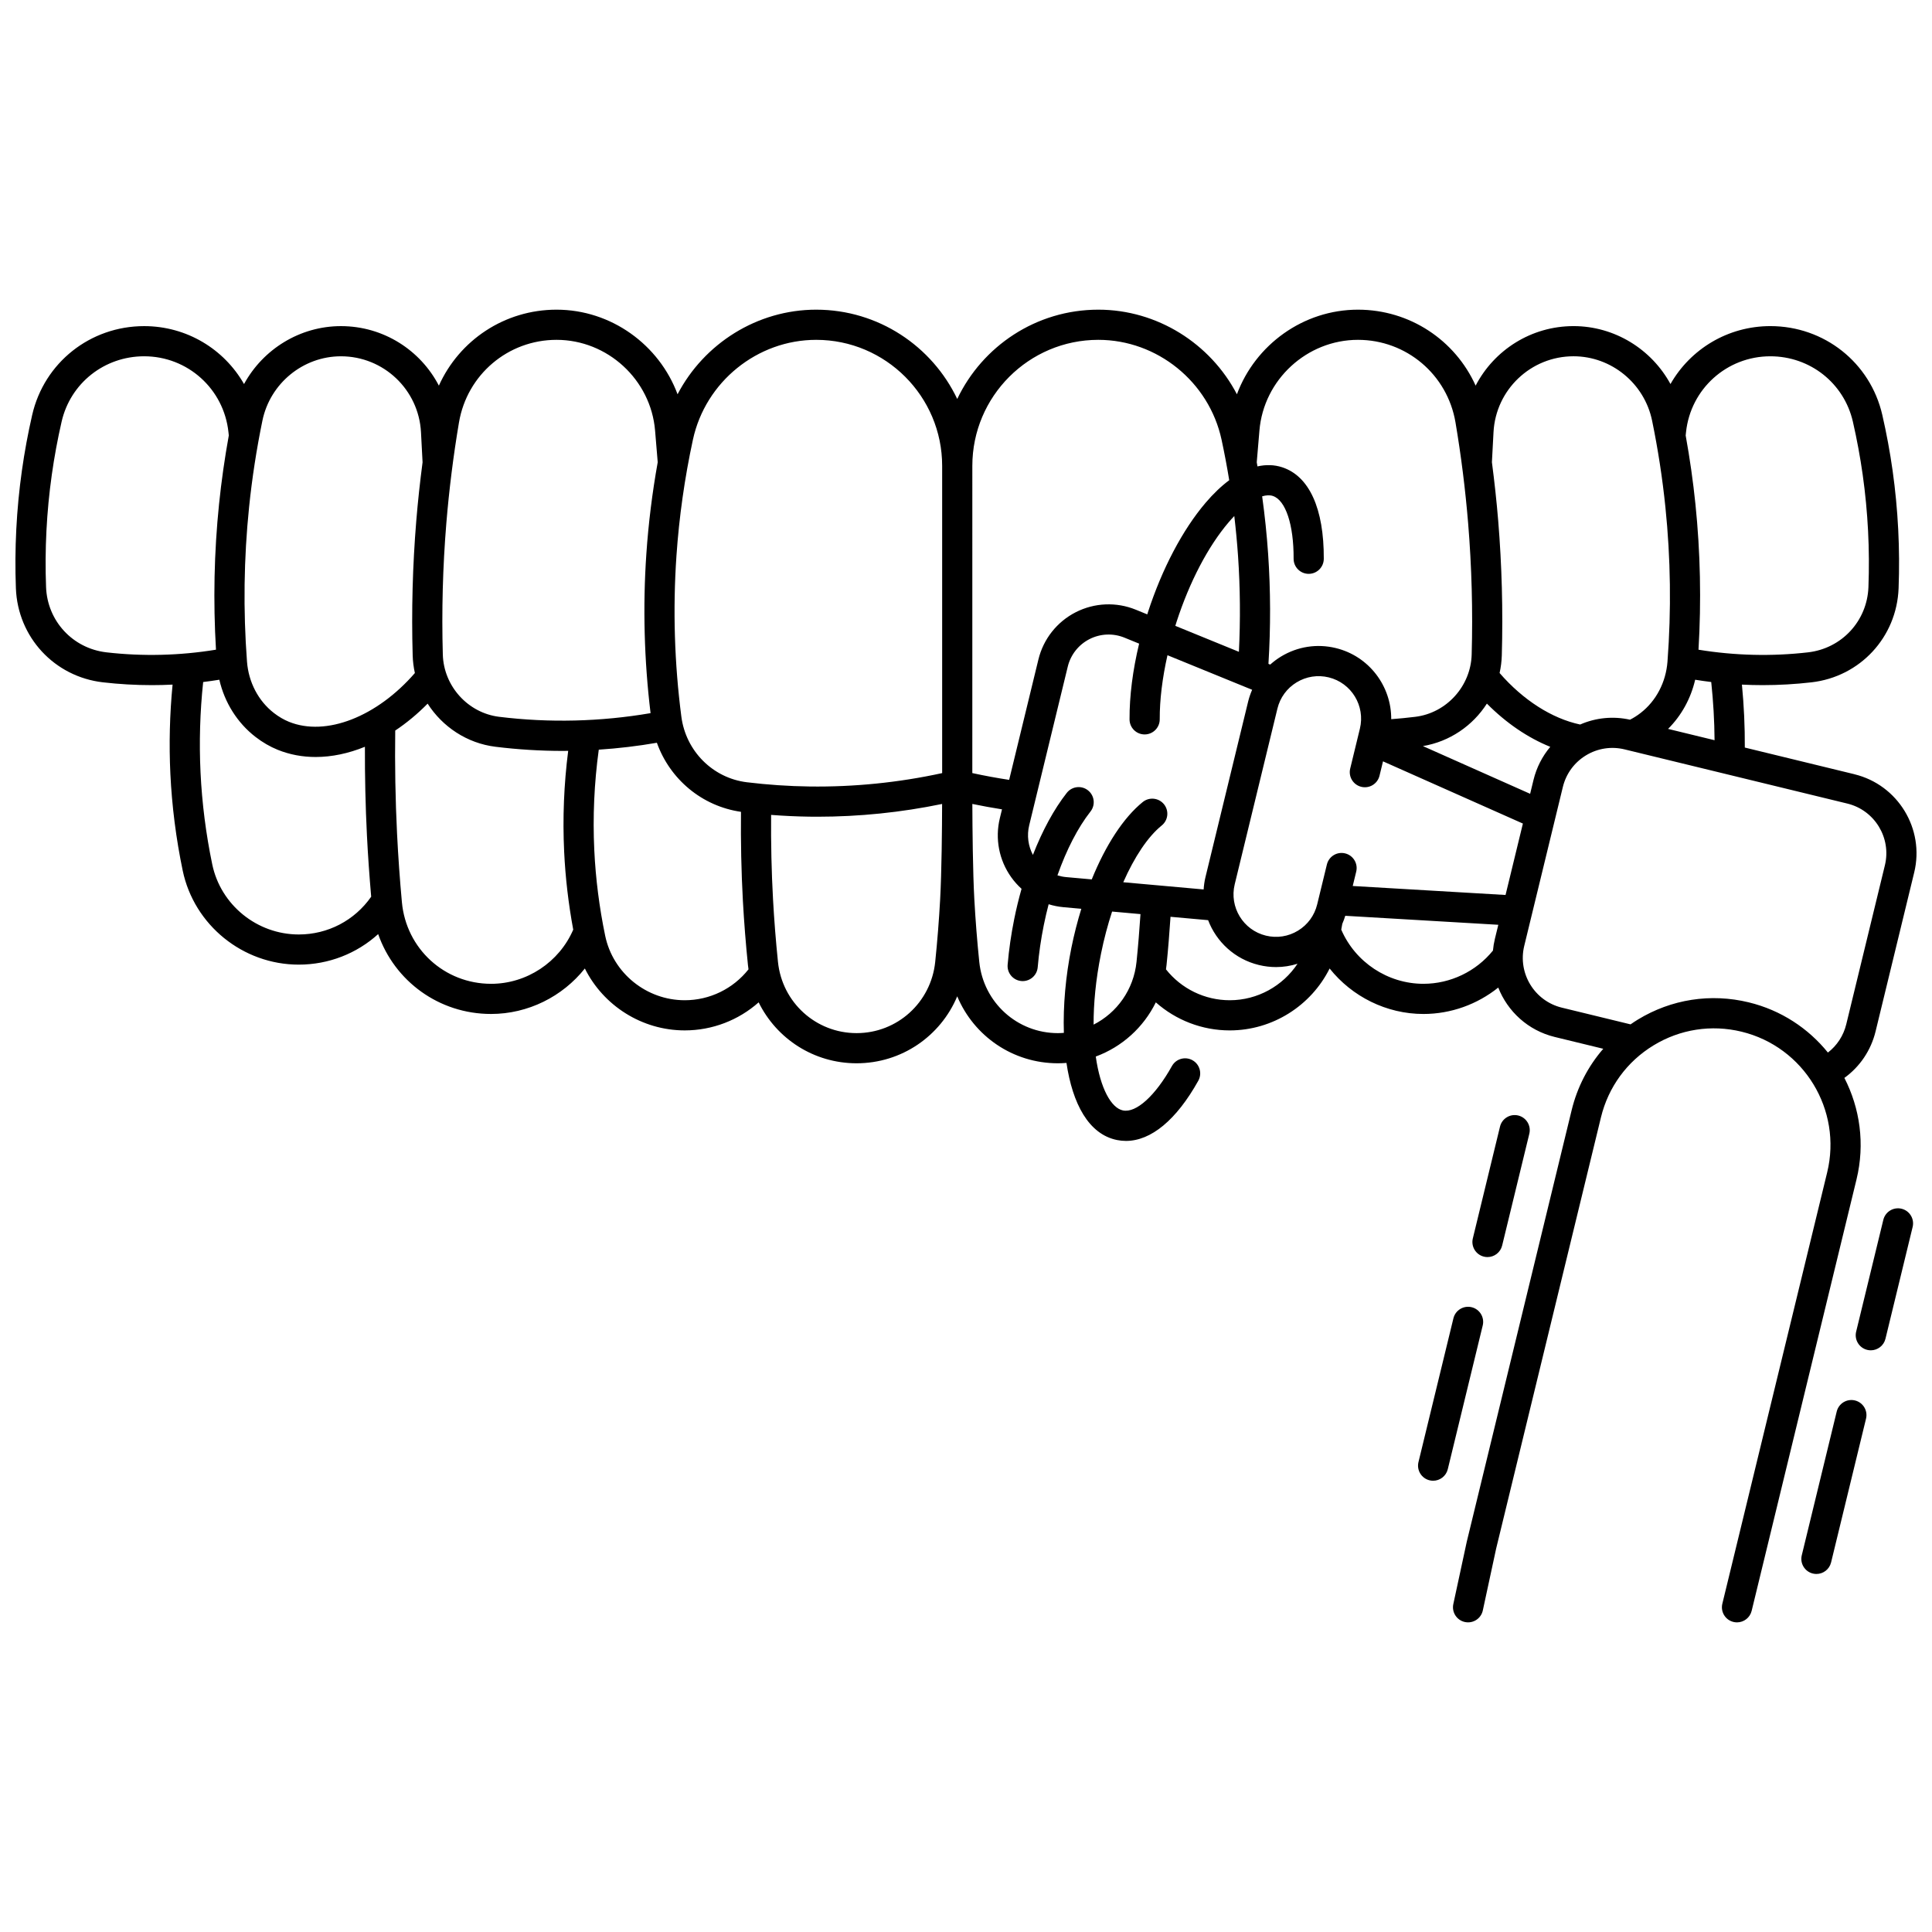 <?xml version="1.0" encoding="UTF-8"?>
<!-- Uploaded to: SVG Repo, www.svgrepo.com, Generator: SVG Repo Mixer Tools -->
<svg width="800px" height="800px" version="1.1" viewBox="144 144 512 512" xmlns="http://www.w3.org/2000/svg">
 <defs>
  <clipPath id="a">
   <path d="m148.09 226h503.81v348h-503.81z"/>
  </clipPath>
 </defs>
 <g clip-path="url(#a)">
  <path d="m635.45 349.18-29.055-7.07c0.027-5.555-0.23-11.137-0.766-16.68 1.828 0.09 3.656 0.137 5.484 0.137 4.32 0 8.684-0.25 12.973-0.746 12.875-1.488 22.574-11.969 23.062-24.918 0.395-10.402-0.141-20.891-1.586-31.18-0.695-4.938-1.617-9.91-2.734-14.777-3.18-13.852-15.379-23.523-29.664-23.523-11.281 0-21.203 6.109-26.469 15.352-5.031-9.234-14.812-15.352-25.688-15.352-11.25 0-21.066 6.371-25.949 15.773-5.422-12.039-17.438-20.129-31.184-20.129-14.512 0-27.207 9.324-32.078 22.418-7.016-13.441-21.113-22.418-36.73-22.418-16.48 0-30.734 9.688-37.387 23.664-6.652-13.977-20.906-23.664-37.387-23.664-15.617 0-29.715 8.977-36.73 22.418-4.871-13.094-17.562-22.418-32.078-22.418-13.746 0-25.758 8.09-31.176 20.133-4.883-9.406-14.699-15.773-25.949-15.773-10.871 0-20.656 6.117-25.688 15.352-5.266-9.246-15.188-15.352-26.469-15.352-14.285 0-26.484 9.672-29.668 23.52-1.117 4.859-2.035 9.832-2.731 14.777-1.449 10.281-1.984 20.77-1.59 31.18 0.492 12.949 10.191 23.43 23.066 24.918 4.289 0.496 8.652 0.746 12.973 0.746 1.828 0 3.656-0.047 5.484-0.137-0.758 7.844-0.961 15.766-0.586 23.617 0.41 8.602 1.512 17.234 3.269 25.66 3.012 14.445 15.945 24.93 30.75 24.93 7.934 0 15.359-2.934 21.051-8.09 4.363 12.477 16.117 21.164 29.914 21.164 9.797 0 18.934-4.606 24.859-12.051 4.894 9.82 15.09 16.406 26.469 16.406 7.305 0 14.246-2.695 19.59-7.434 4.746 9.652 14.617 16.148 25.949 16.148 11.949 0 22.273-7.219 26.676-17.746 4.402 10.527 14.727 17.746 26.676 17.746 0.766 0 1.523-0.035 2.273-0.094 1.594 10.742 5.844 18.902 13.391 20.43 0.789 0.16 1.582 0.238 2.379 0.238 6.644 0 13.367-5.559 19.164-15.945 1.074-1.93 0.387-4.363-1.543-5.441-1.93-1.074-4.363-0.383-5.441 1.543-4.383 7.856-9.469 12.48-12.969 11.766-3.117-0.629-6.016-5.809-7.215-14.285 6.941-2.559 12.645-7.707 15.914-14.359 5.344 4.734 12.285 7.434 19.59 7.434 11.375 0 21.574-6.586 26.469-16.406 5.93 7.445 15.062 12.051 24.859 12.051 7.269 0 14.258-2.535 19.828-7 2.481 6.312 7.883 11.367 14.957 13.09l12.875 3.133c-4.008 4.617-6.891 10.152-8.379 16.27l-27.785 114.32c-0.008 0.031-0.016 0.066-0.023 0.102l-3.551 16.473c-0.465 2.156 0.906 4.285 3.066 4.75s4.285-0.906 4.75-3.066l3.539-16.418 27.773-114.27c1.949-8.012 6.894-14.781 13.934-19.066 7.039-4.285 15.324-5.57 23.328-3.625 16.527 4.019 26.703 20.742 22.688 37.277l-27.785 114.32c-0.52 2.144 0.793 4.309 2.941 4.828 0.316 0.078 0.633 0.113 0.945 0.113 1.801 0 3.438-1.227 3.883-3.055l27.785-114.32c2.293-9.426 0.906-18.895-3.211-26.91 4.106-2.973 7.043-7.293 8.27-12.34l10.234-42.113c2.805-11.539-4.301-23.215-15.84-26.02zm-463.25-32.305c-8.926-1.031-15.652-8.301-15.992-17.277-0.375-9.934 0.133-19.949 1.516-29.762 0.664-4.723 1.543-9.469 2.606-14.102 2.34-10.195 11.336-17.316 21.871-17.316 11.531 0 21.137 8.652 22.344 20.129l0.09 0.852c-1.094 6.027-1.961 12.121-2.586 18.188-1.312 12.781-1.578 25.742-0.812 38.586-9.57 1.57-19.418 1.816-29.035 0.703zm50.973 74.77c-11.039 0-20.68-7.809-22.922-18.566-1.672-8.016-2.719-16.23-3.109-24.41-0.379-7.953-0.145-15.988 0.699-23.926 1.434-0.176 2.859-0.379 4.285-0.609 1.391 6.039 4.75 11.41 9.559 15.137 1.867 1.449 3.859 2.602 5.914 3.434 3.184 1.285 6.574 1.91 10.066 1.906 4.266 0 8.68-0.934 13.039-2.707-0.023 7.812 0.148 15.668 0.535 23.434 0.27 5.414 0.66 10.883 1.129 16.301-4.391 6.289-11.473 10.008-19.195 10.008zm-2.574-56.352c-1.375-0.559-2.727-1.344-4.016-2.344-4.113-3.188-6.711-8.148-7.125-13.609-1.027-13.598-0.844-27.371 0.551-40.934 0.785-7.664 1.977-15.379 3.531-22.926 2.035-9.883 10.789-17.059 20.82-17.059 11.297 0 20.613 8.84 21.207 20.129l0.418 7.957c-0.676 5.172-1.246 10.359-1.668 15.523-0.973 11.82-1.293 23.82-0.953 35.676 0.047 1.59 0.246 3.144 0.582 4.656-10.051 11.59-23.543 16.895-33.348 12.93zm53.539 69.426c-12.34 0-22.496-9.297-23.629-21.621-0.555-6.016-0.984-12.121-1.285-18.152-0.449-9.062-0.605-18.25-0.484-27.344 2.981-1.984 5.867-4.367 8.586-7.129 3.922 6.121 10.414 10.492 17.965 11.426 5.902 0.73 11.91 1.102 17.855 1.102 0.477 0 0.953-0.012 1.43-0.02-1.129 8.852-1.496 17.812-1.07 26.711 0.328 6.91 1.141 13.848 2.406 20.676-3.715 8.621-12.324 14.352-21.773 14.352zm2.133-70.758c-8.266-1.023-14.68-8.109-14.918-16.488-0.328-11.559-0.016-23.266 0.93-34.793 0.734-8.91 1.859-17.902 3.352-26.727 2.144-12.684 13.016-21.891 25.852-21.891 13.52 0 24.992 10.559 26.117 24.039l0.699 8.402c-1.445 8.035-2.457 16.172-3.012 24.289-0.961 14.035-0.574 28.219 1.117 42.199-13.227 2.269-26.844 2.613-40.137 0.969zm49.195 75.113c-10.152 0-19.02-7.18-21.082-17.074-1.555-7.461-2.527-15.098-2.891-22.691-0.426-8.879-0.02-17.82 1.188-26.637 5.16-0.34 10.309-0.945 15.398-1.832 3.457 9.66 11.93 16.812 22.289 18.305-0.082 7.871 0.078 15.805 0.508 23.645 0.312 5.633 0.762 11.328 1.336 16.938 0.039 0.391 0.094 0.777 0.148 1.16-4.074 5.152-10.277 8.188-16.895 8.188zm67.684-26.723c-0.305 5.508-0.742 11.078-1.309 16.559-1.105 10.762-10.062 18.879-20.836 18.879-10.773 0-19.73-8.113-20.836-18.879-0.562-5.481-1.004-11.055-1.309-16.559-0.41-7.426-0.57-14.934-0.508-22.391 3.356 0.254 6.723 0.418 10.066 0.465 0.738 0.012 1.477 0.016 2.219 0.016 11.086 0 22.164-1.137 33.031-3.383-0.016 6.527-0.121 18.012-0.52 25.293zm0.531-33.469c-11.543 2.516-23.367 3.707-35.148 3.547-5.519-0.074-11.102-0.453-16.594-1.121-9.039-1.102-16.188-8.262-17.375-17.41-1.832-14.082-2.269-28.402-1.301-42.559 0.707-10.336 2.18-20.711 4.371-30.836 3.32-15.32 17.055-26.441 32.66-26.441 18.41 0 33.387 14.984 33.387 33.402zm197.13-90.336c1.207-11.477 10.816-20.125 22.348-20.125 10.535 0 19.531 7.121 21.871 17.316 1.066 4.644 1.941 9.387 2.609 14.102 1.383 9.82 1.895 19.832 1.516 29.762-0.34 8.977-7.066 16.242-15.992 17.277-9.625 1.113-19.465 0.867-29.043-0.699 0.766-12.848 0.5-25.809-0.812-38.586-0.625-6.066-1.492-12.16-2.586-18.188zm2.426 65.59c1.414 0.227 2.836 0.434 4.258 0.605 0.543 5.117 0.848 10.273 0.883 15.422l-12.32-2.996c3.539-3.527 6.031-8.051 7.18-13.031zm-53.441-65.59c0.594-11.285 9.91-20.129 21.207-20.129 10.027 0 18.785 7.176 20.82 17.059 1.555 7.551 2.742 15.266 3.527 22.926 1.395 13.559 1.578 27.328 0.551 40.934-0.414 5.465-3.008 10.422-7.125 13.609-0.906 0.703-1.848 1.297-2.805 1.785-4.484-0.996-9.066-0.535-13.215 1.277-7.488-1.59-15.129-6.477-21.348-13.652 0.336-1.512 0.539-3.07 0.586-4.66 0.336-11.855 0.016-23.859-0.953-35.676-0.426-5.168-0.992-10.355-1.668-15.527zm-1.754 71.918c5.078 5.125 10.852 9.059 16.797 11.453-2.106 2.508-3.641 5.477-4.438 8.75l-0.898 3.699-28.414-12.645c7.113-1.188 13.211-5.41 16.953-11.258zm-60.281-72.359c1.121-13.484 12.59-24.043 26.113-24.043 12.836 0 23.707 9.207 25.848 21.891 1.492 8.82 2.617 17.812 3.352 26.727 0.945 11.523 1.262 23.23 0.934 34.793-0.238 8.379-6.652 15.465-14.918 16.488-2.121 0.262-4.262 0.469-6.402 0.633 0.062-8.727-5.844-16.695-14.68-18.848-4.996-1.215-10.164-0.41-14.555 2.262-1.02 0.621-1.961 1.336-2.836 2.113l-0.465-0.188c0.602-9.691 0.578-19.48-0.086-29.141-0.348-5.086-0.879-10.184-1.582-15.258 1.055-0.316 2.016-0.367 2.824-0.102 3.394 1.105 5.559 7.633 5.512 16.625-0.012 2.207 1.77 4.008 3.977 4.019h0.02c2.199 0 3.988-1.777 4-3.977 0.066-13.312-3.852-21.934-11.035-24.27-2.082-0.68-4.281-0.734-6.539-0.227-0.062-0.367-0.125-0.734-0.191-1.098zm-5.668 33.234c0.578 8.418 0.648 16.938 0.23 25.398l-16.848-6.879c0.113-0.367 0.219-0.738 0.34-1.105 3.441-10.582 8.332-19.93 13.77-26.32 0.504-0.594 1.012-1.148 1.516-1.676 0.414 3.527 0.75 7.059 0.992 10.582zm-70.414-23.875c0-18.418 14.977-33.402 33.387-33.402 15.605 0 29.34 11.121 32.656 26.441 0.77 3.559 1.445 7.148 2.035 10.758-2.094 1.559-4.195 3.555-6.266 5.988-6.098 7.164-11.527 17.473-15.285 29.027-0.059 0.184-0.109 0.363-0.168 0.543l-3.039-1.242c-5.16-2.106-10.965-1.859-15.926 0.676-4.965 2.535-8.566 7.098-9.883 12.516l-7.754 31.906c-3.266-0.496-6.531-1.098-9.762-1.801zm26.258 127.68c-1.52 7.516-2.231 15.352-2 22.574-0.523 0.039-1.047 0.074-1.582 0.074-10.773 0-19.73-8.113-20.836-18.879-0.562-5.481-1.004-11.051-1.309-16.559-0.402-7.281-0.504-18.77-0.527-25.301 2.609 0.539 5.231 1.023 7.859 1.434l-0.574 2.356c-1.316 5.418-0.211 11.125 3.035 15.656 0.801 1.121 1.715 2.141 2.719 3.047-0.734 2.602-1.391 5.277-1.941 8.012-0.82 4.066-1.41 8.137-1.746 12.105-0.188 2.199 1.445 4.137 3.644 4.324 0.113 0.012 0.23 0.016 0.344 0.016 2.055 0 3.801-1.574 3.981-3.66 0.312-3.664 0.855-7.43 1.617-11.195 0.379-1.875 0.809-3.711 1.281-5.512 1.273 0.395 2.59 0.66 3.941 0.781l4.719 0.426c-1.016 3.297-1.906 6.742-2.625 10.301zm17.254 3.769c-0.758 7.371-5.195 13.492-11.375 16.625-0.023-5.5 0.551-11.828 1.965-18.809 0.785-3.875 1.781-7.625 2.938-11.156l7.523 0.676c-0.285 4.227-0.621 8.469-1.051 12.664zm-3.512-21.109c2.969-6.723 6.519-12.074 10.191-15.043 1.719-1.387 1.984-3.906 0.598-5.621-1.387-1.715-3.902-1.984-5.621-0.598-5.102 4.125-9.84 11.43-13.523 20.508l-6.758-0.605c-0.797-0.07-1.578-0.23-2.332-0.465 2.394-6.785 5.41-12.652 8.762-16.922 1.363-1.738 1.062-4.25-0.676-5.613-1.738-1.367-4.25-1.062-5.613 0.676-3.387 4.312-6.449 9.969-8.973 16.438-1.266-2.391-1.633-5.168-0.988-7.832l10.223-42.066c0.766-3.152 2.863-5.809 5.75-7.285 2.887-1.473 6.262-1.617 9.266-0.395l3.894 1.59c-1.691 7.039-2.57 13.867-2.539 20.082 0.012 2.203 1.797 3.981 4 3.981h0.02c2.207-0.012 3.992-1.809 3.981-4.016-0.023-5.152 0.699-10.984 2.051-16.98l22.438 9.16c-0.43 0.996-0.793 2.027-1.055 3.102l-11.32 46.574c-0.262 1.082-0.406 2.164-0.48 3.238zm28.215 31.27c-6.617 0-12.82-3.035-16.898-8.184 0.055-0.387 0.105-0.77 0.148-1.16 0.434-4.227 0.77-8.504 1.055-12.77l9.965 0.895c2.184 5.723 7.043 10.32 13.43 11.875 1.52 0.371 3.059 0.555 4.582 0.555 1.93 0 3.84-0.305 5.68-0.879-3.898 5.867-10.582 9.668-17.961 9.668zm70.273-16.297c-0.254 1.047-0.426 2.094-0.52 3.137-4.484 5.535-11.277 8.805-18.426 8.805-9.449 0-18.059-5.731-21.777-14.355 0.094-0.508 0.188-1.02 0.277-1.527 0.305-0.691 0.562-1.406 0.789-2.141l40.559 2.383zm2.82-11.598-40.5-2.379 0.926-3.812c0.52-2.144-0.793-4.309-2.941-4.832-2.152-0.523-4.309 0.797-4.832 2.941l-2.574 10.586c-0.711 2.922-2.516 5.391-5.082 6.953-2.562 1.562-5.582 2.031-8.504 1.32-6.027-1.465-9.734-7.562-8.27-13.594l11.32-46.574c0.711-2.922 2.516-5.391 5.082-6.953 2.566-1.562 5.586-2.031 8.504-1.324 6.027 1.465 9.738 7.562 8.27 13.594l-2.57 10.586c-0.52 2.144 0.797 4.309 2.941 4.828 2.148 0.523 4.309-0.793 4.828-2.941l0.926-3.812 37.07 16.488zm100.53-7.863-10.234 42.113c-0.738 3.035-2.457 5.652-4.867 7.512-5.172-6.402-12.395-11.223-20.984-13.309-10.082-2.453-20.516-0.832-29.379 4.566-0.664 0.402-1.305 0.832-1.938 1.27l-18.215-4.43c-7.254-1.766-11.723-9.105-9.961-16.367l10.234-42.113c0.855-3.519 3.027-6.488 6.117-8.371 3.09-1.883 6.727-2.445 10.238-1.594l59.027 14.359c7.262 1.762 11.727 9.102 9.961 16.363zm-106.26 103.71c-2.144-0.52-3.461-2.684-2.941-4.828l7.203-29.637c0.52-2.144 2.684-3.461 4.828-2.941 2.144 0.52 3.461 2.684 2.941 4.828l-7.203 29.637c-0.445 1.828-2.082 3.055-3.883 3.055-0.312 0-0.629-0.039-0.945-0.113zm-0.316 18.227-9.262 38.105c-0.445 1.828-2.082 3.055-3.883 3.055-0.312 0-0.629-0.035-0.945-0.113-2.144-0.52-3.461-2.684-2.941-4.828l9.262-38.105c0.52-2.144 2.684-3.461 4.828-2.941 2.144 0.523 3.461 2.684 2.941 4.828zm113.93-26.098-7.203 29.637c-0.445 1.828-2.082 3.055-3.883 3.055-0.312 0-0.629-0.035-0.945-0.113-2.144-0.52-3.461-2.684-2.941-4.828l7.203-29.637c0.52-2.144 2.684-3.461 4.828-2.941 2.144 0.52 3.461 2.68 2.941 4.828zm-12.352 50.805-9.262 38.105c-0.445 1.828-2.082 3.055-3.883 3.055-0.312 0-0.629-0.035-0.945-0.113-2.144-0.52-3.461-2.684-2.941-4.828l9.262-38.105c0.52-2.144 2.684-3.461 4.828-2.941 2.148 0.52 3.465 2.684 2.941 4.828z"/>
 </g>
</svg>
